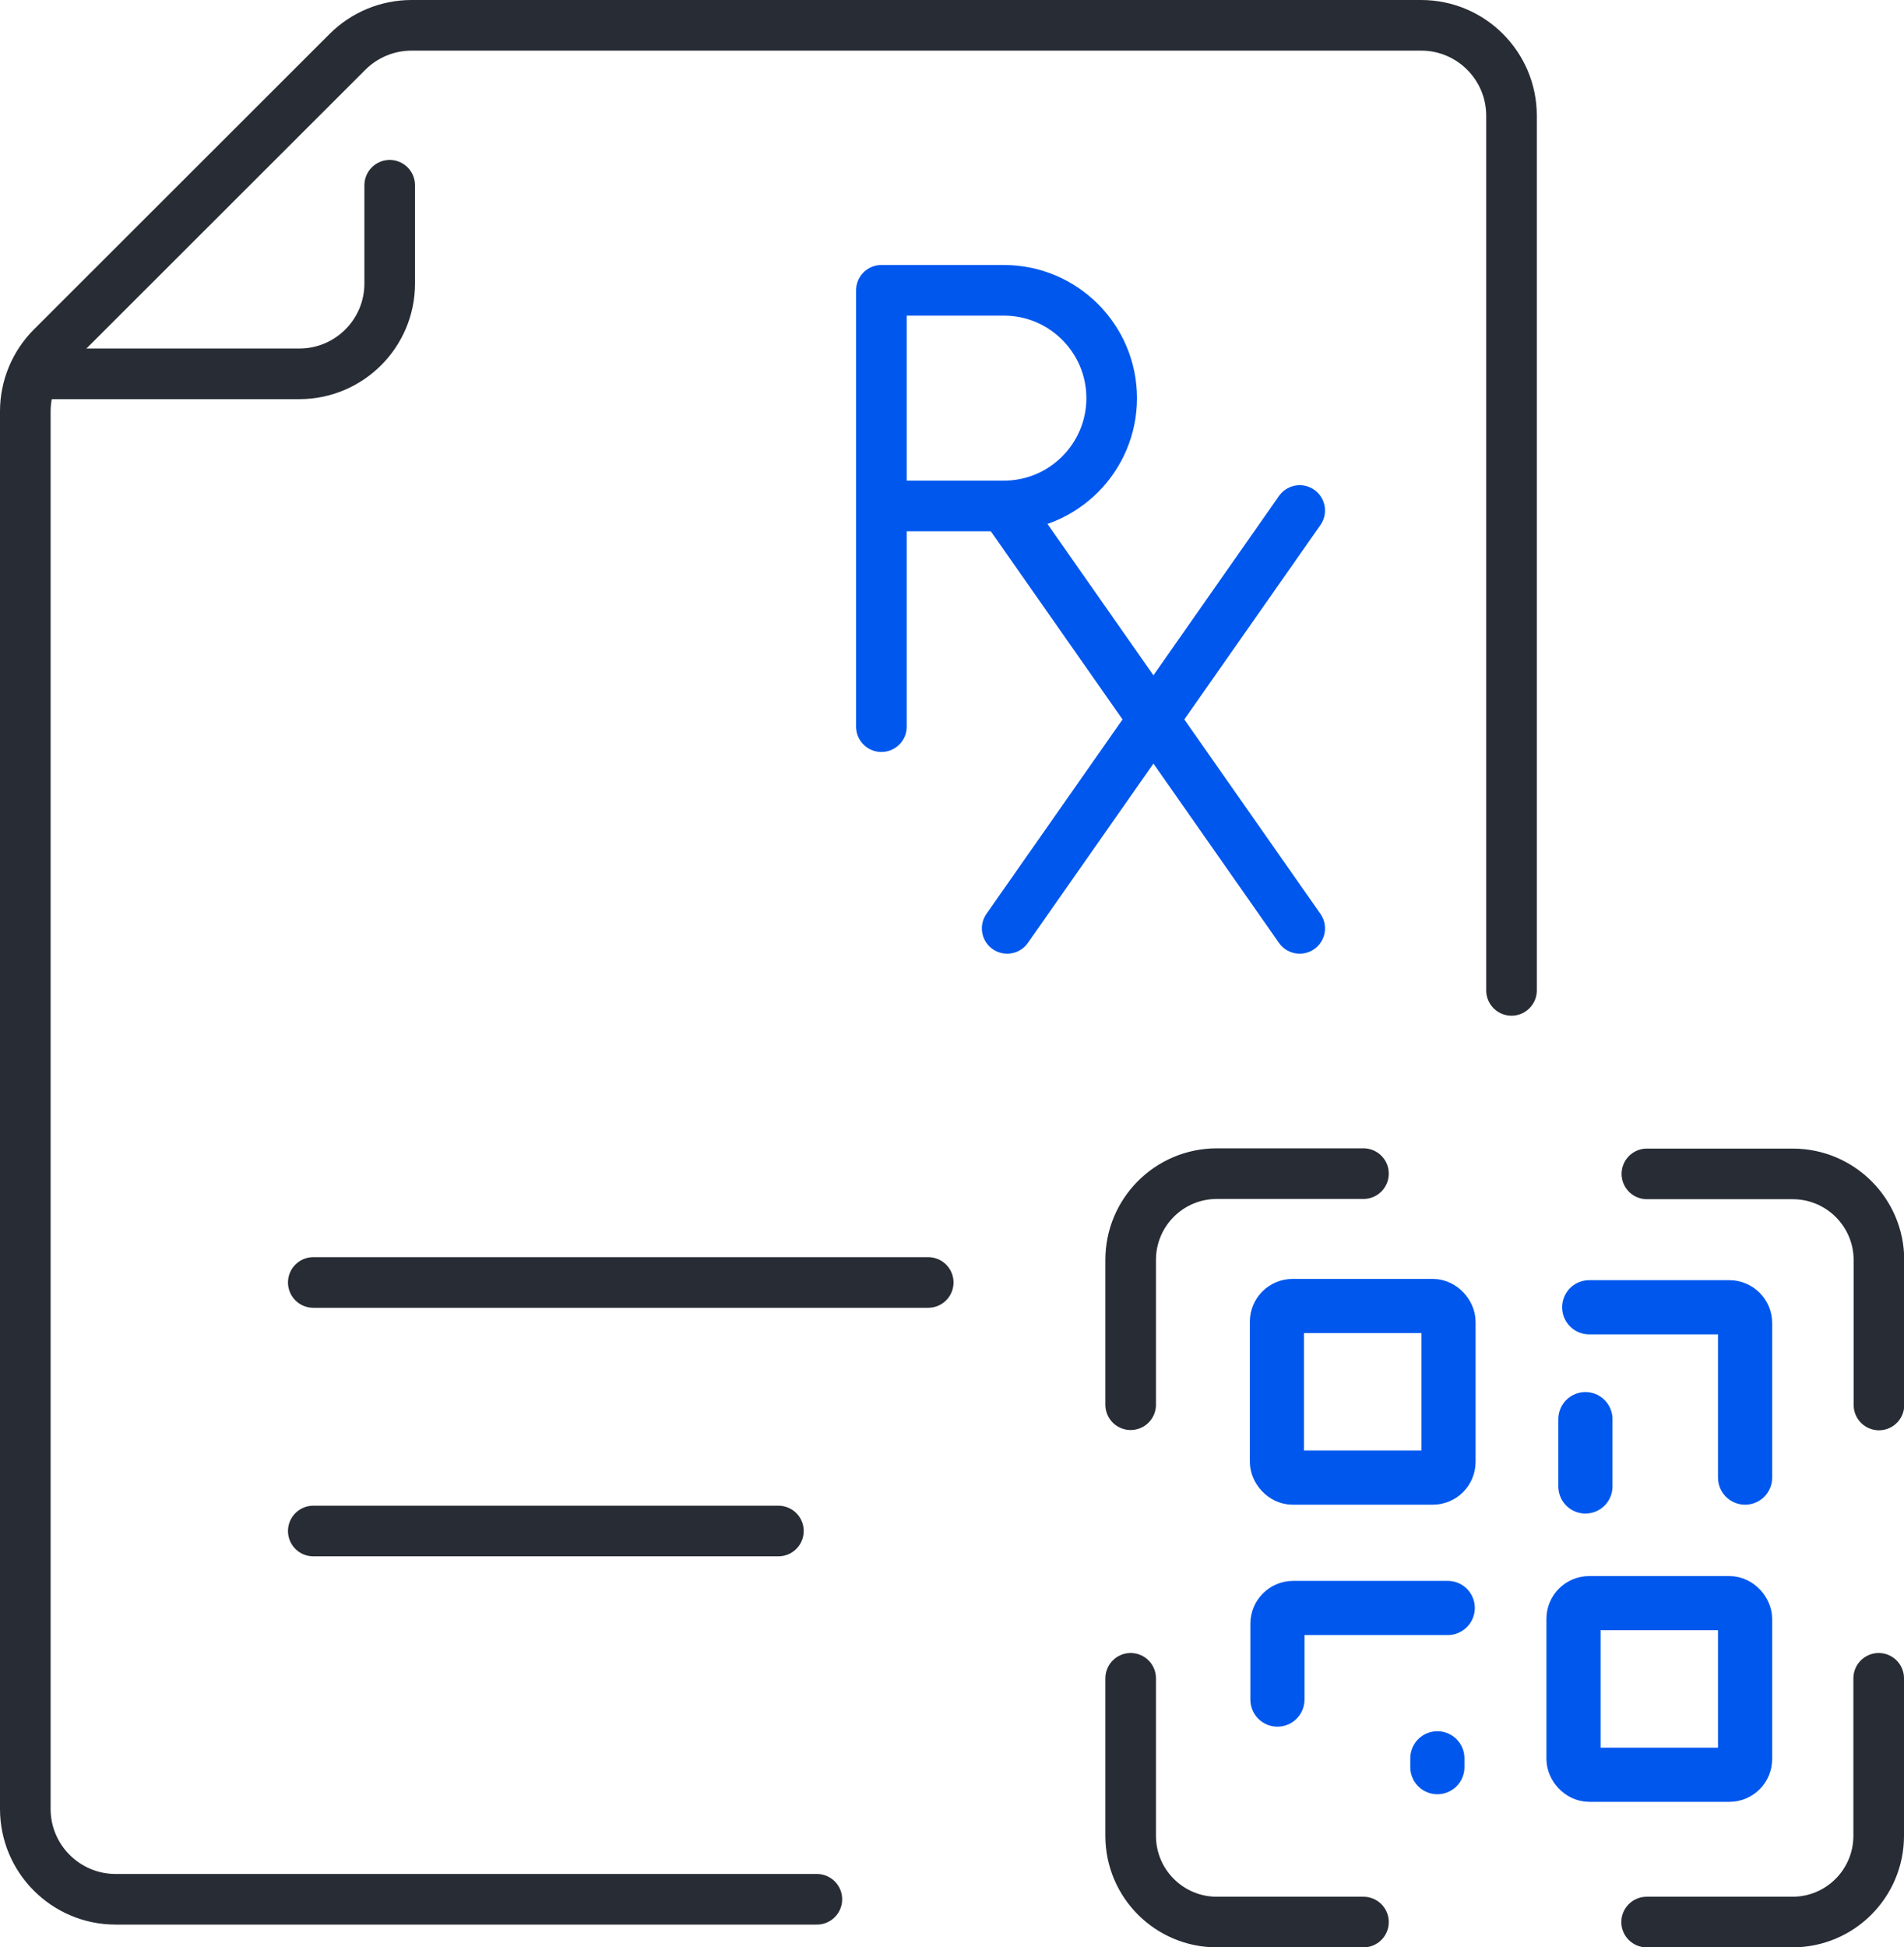 <?xml version="1.0" encoding="UTF-8"?> <svg xmlns="http://www.w3.org/2000/svg" id="Layer_2" data-name="Layer 2" viewBox="0 0 75.24 76.94"><defs><style> .cls-1 { stroke-width: 2.14px; } .cls-1, .cls-2 { stroke-miterlimit: 10; } .cls-1, .cls-2, .cls-3 { fill: none; stroke-linecap: round; } .cls-1, .cls-3 { stroke: #0057ed; } .cls-2 { stroke: #282c34; } .cls-2, .cls-3 { stroke-width: 2px; } .cls-3 { stroke-linejoin: round; } </style></defs><g id="Layer_1-2" data-name="Layer 1"><g id="Prescribe"><g><path class="cls-2" d="M32.28,75.04H4.57c-1.97,0-3.57-1.6-3.57-3.57V16.25c0-.95.38-1.86,1.05-2.53L13.73,2.05c.67-.67,1.58-1.05,2.53-1.05h39.9c1.97,0,3.57,1.6,3.57,3.57v34.56"></path><path class="cls-2" d="M15.4,7.32v3.88c0,1.97-1.6,3.57-3.57,3.57H1.47"></path><path class="cls-3" d="M35.64,19.99h4.03c2.35,0,4.26-1.91,4.26-4.26h0c0-2.35-1.91-4.26-4.26-4.26h-4.84v17.24"></path><line class="cls-3" x1="39.8" y1="20.17" x2="51.36" y2="36.68"></line><line class="cls-3" x1="51.36" y1="20.17" x2="39.8" y2="36.68"></line><line class="cls-2" x1="12.38" y1="50.67" x2="36.68" y2="50.67"></line><line class="cls-2" x1="12.38" y1="60.49" x2="30.76" y2="60.49"></line></g><g><path class="cls-2" d="M44.68,55.5v-5.72c0-1.88,1.52-3.41,3.41-3.41h5.79"></path><path class="cls-2" d="M53.88,75.94h-5.79c-1.88,0-3.41-1.52-3.41-3.41v-6.22"></path><path class="cls-2" d="M74.24,66.31v6.22c0,1.88-1.52,3.41-3.41,3.41h-5.76"></path><path class="cls-2" d="M65.08,46.38h5.76c1.88,0,3.41,1.52,3.41,3.41v5.72"></path><rect class="cls-1" x="50.46" y="51.6" width="6.78" height="6.78" rx=".62" ry=".62"></rect><rect class="cls-1" x="62.18" y="63.34" width="6.78" height="6.78" rx=".62" ry=".62"></rect><path class="cls-1" d="M62.8,51.65h5.54c.34,0,.62.28.62.62v6.11"></path><path class="cls-1" d="M50.48,67.15v-3c0-.34.28-.62.62-.62h6.11"></path><line class="cls-1" x1="62.65" y1="56.07" x2="62.65" y2="58.73"></line><line class="cls-1" x1="56.8" y1="69.47" x2="56.8" y2="69.82"></line></g></g></g></svg> 